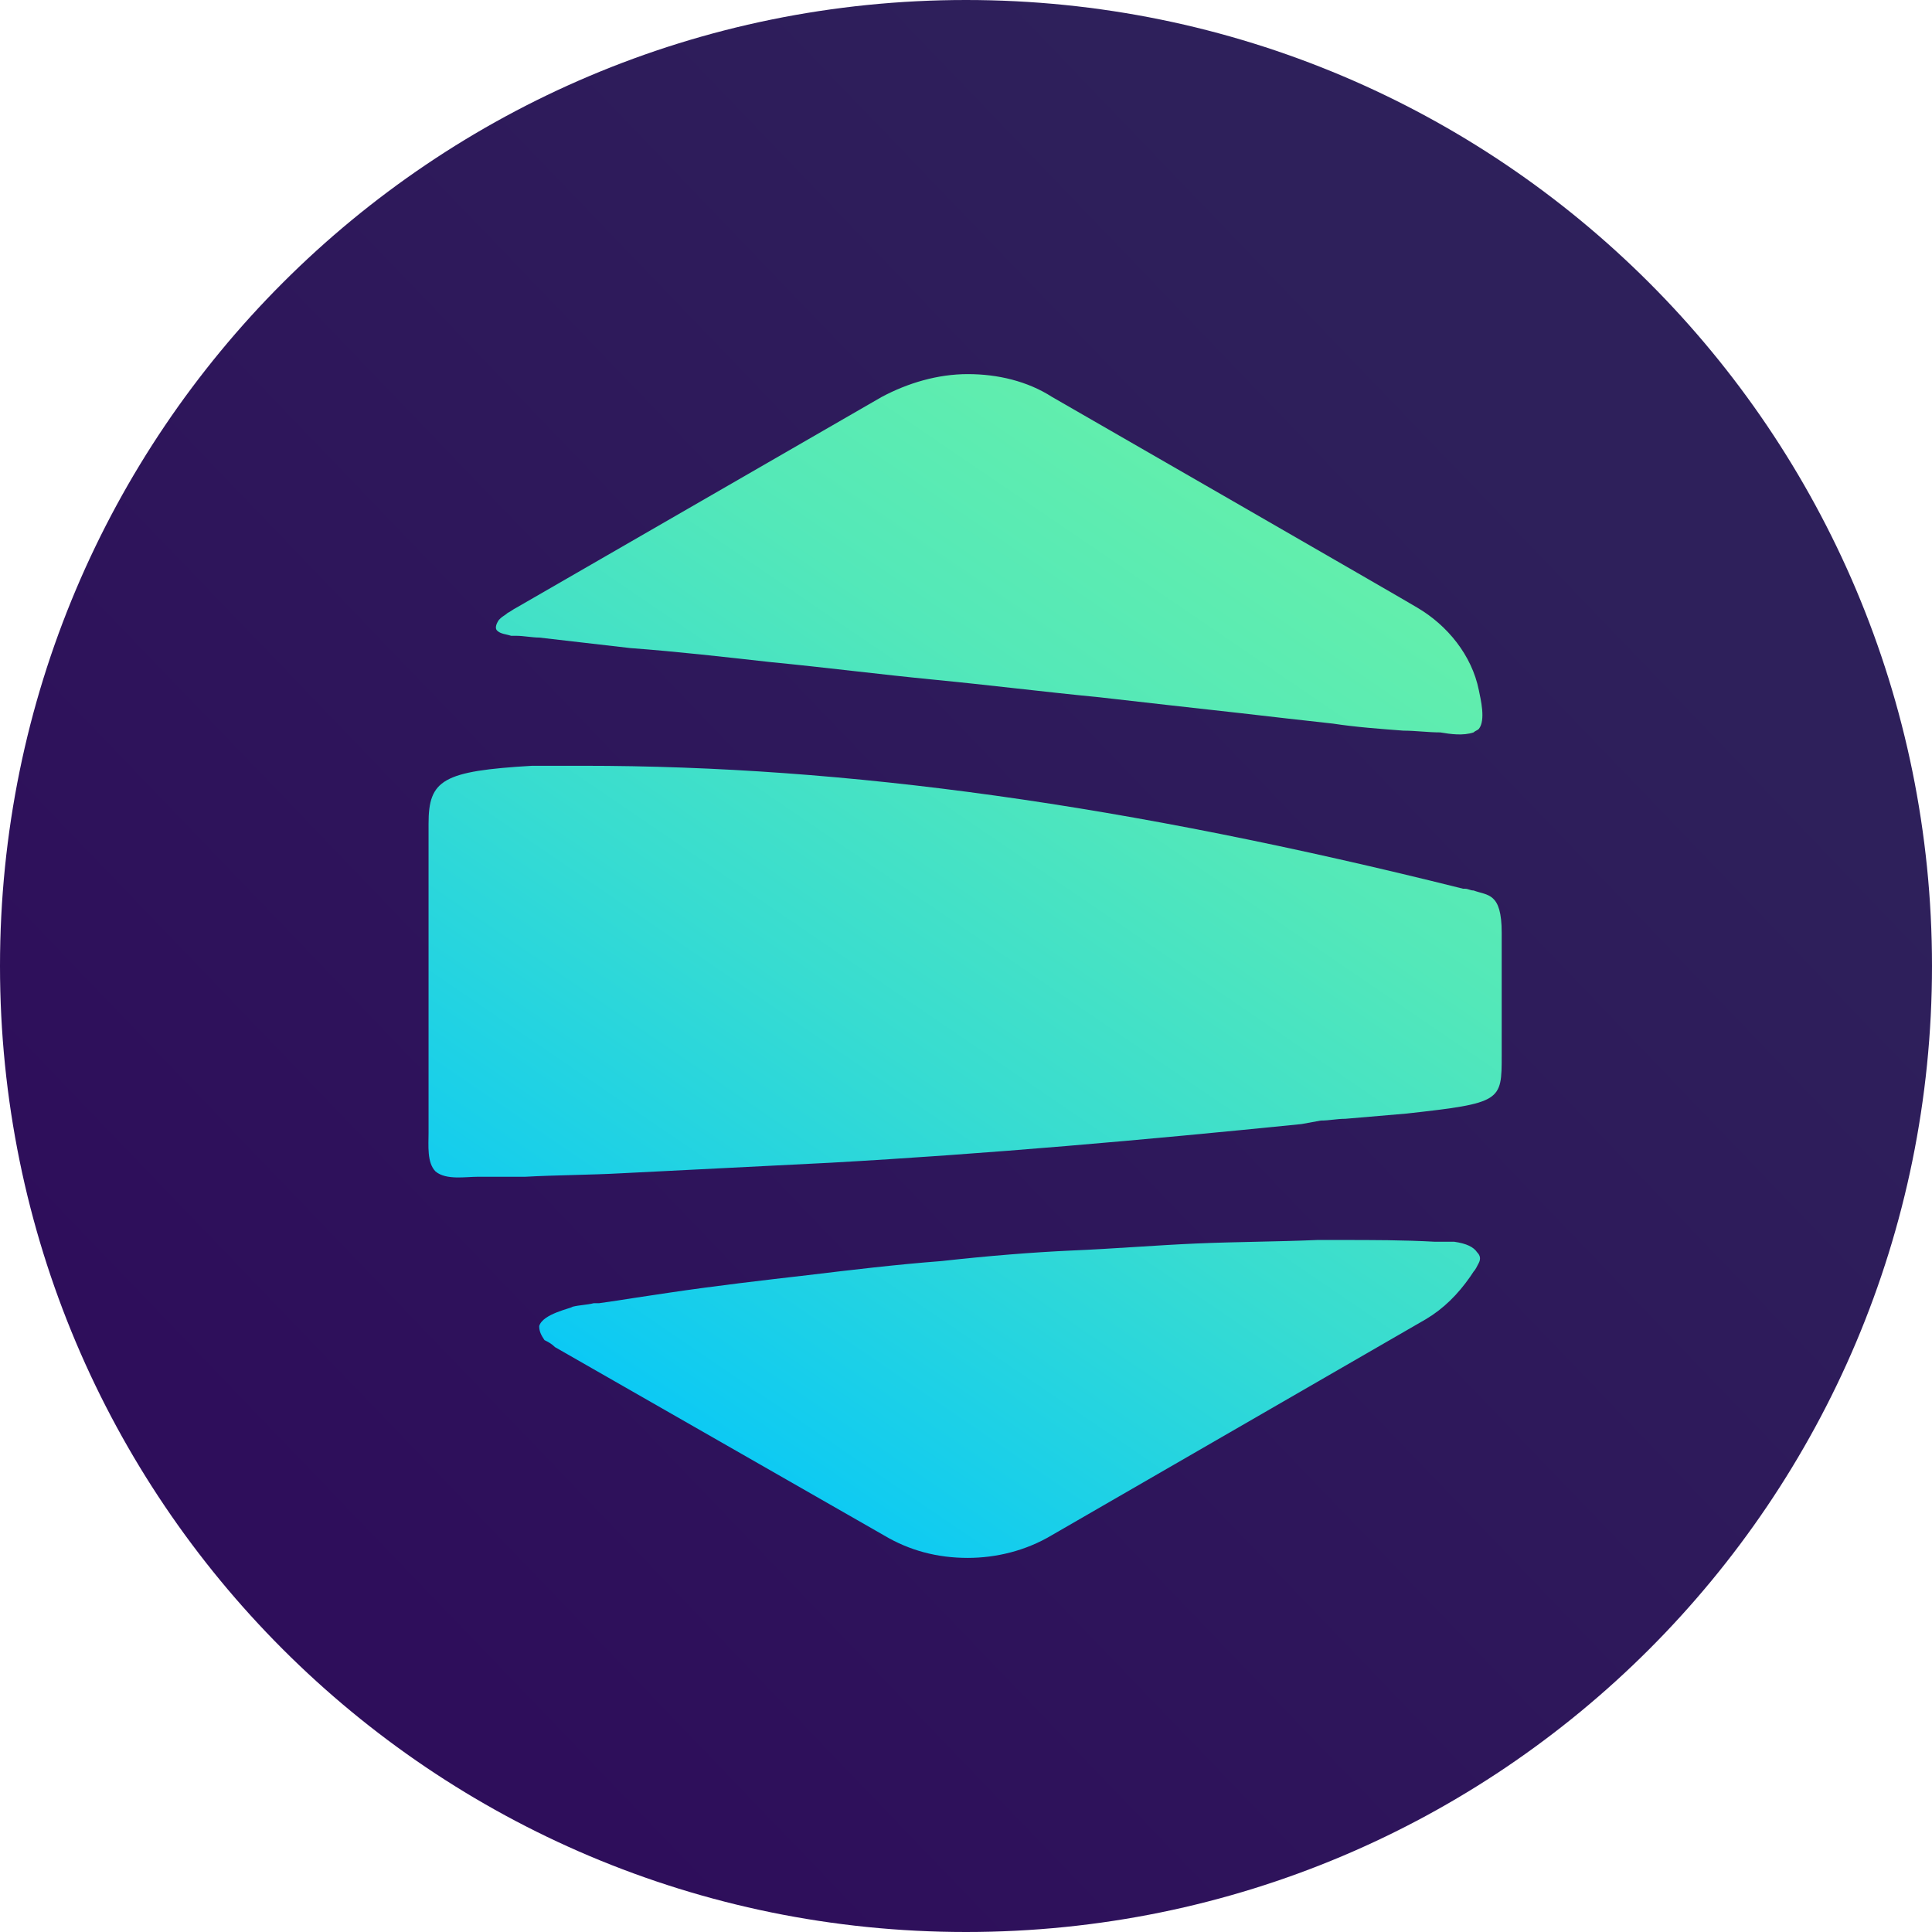 <?xml version="1.0" encoding="utf-8"?>
<!-- Generator: Adobe Illustrator 25.2.3, SVG Export Plug-In . SVG Version: 6.00 Build 0)  -->
<svg version="1.1" id="레이어_1" xmlns="http://www.w3.org/2000/svg" xmlns:xlink="http://www.w3.org/1999/xlink" x="0px"
	 y="0px" viewBox="0 0 110 110" style="enable-background:new 0 0 110 110;" xml:space="preserve">
<style type="text/css">
	.st0{fill:url(#SVGID_1_);}
	.st1{fill:url(#SVGID_2_);}
	.st2{fill:url(#SVGID_3_);}
	.st3{fill:url(#SVGID_4_);}
</style>
<g>
	<linearGradient id="SVGID_1_" gradientUnits="userSpaceOnUse" x1="18.375" y1="90.198" x2="85.501" y2="25.688">
		<stop  offset="1.568510e-02" style="stop-color:#2E0E5B"/>
		<stop  offset="1" style="stop-color:#2E205B"/>
	</linearGradient>
	<path class="st0" d="M55,110L55,110C24.6,110,0,85.4,0,55v0C0,24.6,24.6,0,55,0l0,0c30.4,0,55,24.6,55,55v0
		C110,85.4,85.4,110,55,110z"/>
	<g>
		<linearGradient id="SVGID_2_" gradientUnits="userSpaceOnUse" x1="93.425" y1="20.857" x2="44.913" y2="92.076">
			<stop  offset="4.034390e-02" style="stop-color:#6AF2A6"/>
			<stop  offset="0.197" style="stop-color:#64EFAB"/>
			<stop  offset="0.408" style="stop-color:#53E8B9"/>
			<stop  offset="0.649" style="stop-color:#37DCD1"/>
			<stop  offset="0.912" style="stop-color:#10CBF1"/>
			<stop  offset="1" style="stop-color:#01C5FD"/>
		</linearGradient>
		<path class="st1" d="M84.2,71.9L84.2,71.9c-0.1,0.2-0.2,0.4-0.3,0.5l-0.2,0.3c-0.7,1-1.5,1.8-2.5,2.4L59.9,87.4
			c-1.5,0.9-3.2,1.3-4.8,1.3c-1.7,0-3.3-0.4-4.8-1.3L31.6,76.7c-0.2-0.2-0.4-0.3-0.6-0.4l0,0c-0.2-0.3-0.3-0.5-0.3-0.8
			c0.2-0.7,1.8-1,1.9-1.1c0.4-0.1,0.8-0.1,1.2-0.2l0.3,0c0.7-0.1,1.4-0.2,2-0.3c0.7-0.1,1.3-0.2,2-0.3c2.7-0.4,5.3-0.7,7.9-1
			c2.5-0.3,5-0.6,7.6-0.8c2.7-0.3,5.2-0.5,7.4-0.6c2.4-0.1,4.8-0.3,7.1-0.4c2.3-0.1,4.6-0.1,6.9-0.2c0.2,0,0.5,0,0.7,0h0.7
			c1.7,0,3.5,0,5.3,0.1c0.2,0,0.4,0,0.7,0l0.4,0c0.7,0.1,1.1,0.3,1.3,0.6C84.3,71.5,84.3,71.7,84.2,71.9z"/>
		<linearGradient id="SVGID_3_" gradientUnits="userSpaceOnUse" x1="82.447" y1="13.379" x2="33.935" y2="84.599">
			<stop  offset="4.034390e-02" style="stop-color:#6AF2A6"/>
			<stop  offset="0.197" style="stop-color:#64EFAB"/>
			<stop  offset="0.408" style="stop-color:#53E8B9"/>
			<stop  offset="0.649" style="stop-color:#37DCD1"/>
			<stop  offset="0.912" style="stop-color:#10CBF1"/>
			<stop  offset="1" style="stop-color:#01C5FD"/>
		</linearGradient>
		<path class="st2" d="M85.5,53.1v7c0,2.6,0,2.7-5.4,3.3l-3.5,0.3c-0.5,0-0.9,0.1-1.4,0.1L74.1,64c-8.9,0.9-17.9,1.7-26.8,2.2
			c-4,0.2-7.9,0.4-11.9,0.6c-1.8,0.1-3.7,0.1-5.5,0.2c-0.9,0-1.8,0-2.7,0c-0.7,0-1.8,0.2-2.4-0.3c-0.5-0.5-0.4-1.5-0.4-2.2V46.9
			c0-2.5,0.8-3,5.9-3.3c0.9,0,1.7,0,2.9,0c15,0,30.9,2.2,50.1,7c0,0,0.1,0,0.1,0c0,0,0,0,0,0c0.2,0,0.3,0.1,0.5,0.1l0,0
			C84.7,51,85.5,50.8,85.5,53.1z"/>
		<linearGradient id="SVGID_4_" gradientUnits="userSpaceOnUse" x1="76.184" y1="9.113" x2="27.672" y2="80.332">
			<stop  offset="4.034390e-02" style="stop-color:#6AF2A6"/>
			<stop  offset="0.197" style="stop-color:#64EFAB"/>
			<stop  offset="0.408" style="stop-color:#53E8B9"/>
			<stop  offset="0.649" style="stop-color:#37DCD1"/>
			<stop  offset="0.912" style="stop-color:#10CBF1"/>
			<stop  offset="1" style="stop-color:#01C5FD"/>
		</linearGradient>
		<path class="st3" d="M84.2,41.5c-0.1,0.1-0.2,0.1-0.3,0.2c-0.6,0.2-1.3,0.1-1.9,0c-0.7,0-1.4-0.1-2.1-0.1c-1.3-0.1-2.7-0.2-4-0.4
			c-1.8-0.2-3.6-0.4-5.3-0.6c-2.7-0.3-5.4-0.6-8-0.9c-3.1-0.3-6.3-0.7-9.4-1c-3.1-0.3-6.2-0.7-9.3-1c-2.7-0.3-5.3-0.6-8-0.8
			c-1.7-0.2-3.5-0.4-5.2-0.6c-0.4,0-0.9-0.1-1.3-0.1c-0.1,0-0.2,0-0.3,0c-0.3-0.1-0.6-0.1-0.8-0.3c-0.1-0.1-0.1-0.3,0.1-0.6l0.1-0.1
			c0.1-0.1,0.3-0.2,0.4-0.3c0.2-0.1,0.3-0.2,0.5-0.3l20.8-12c1.5-0.8,3.2-1.3,4.9-1.3c1.7,0,3.4,0.4,4.8,1.3c0,0,20.5,11.8,20.8,12
			c1.7,1,3.1,2.7,3.5,4.7C84.3,39.8,84.6,41,84.2,41.5z"/>
	</g>
</g>
</svg>
